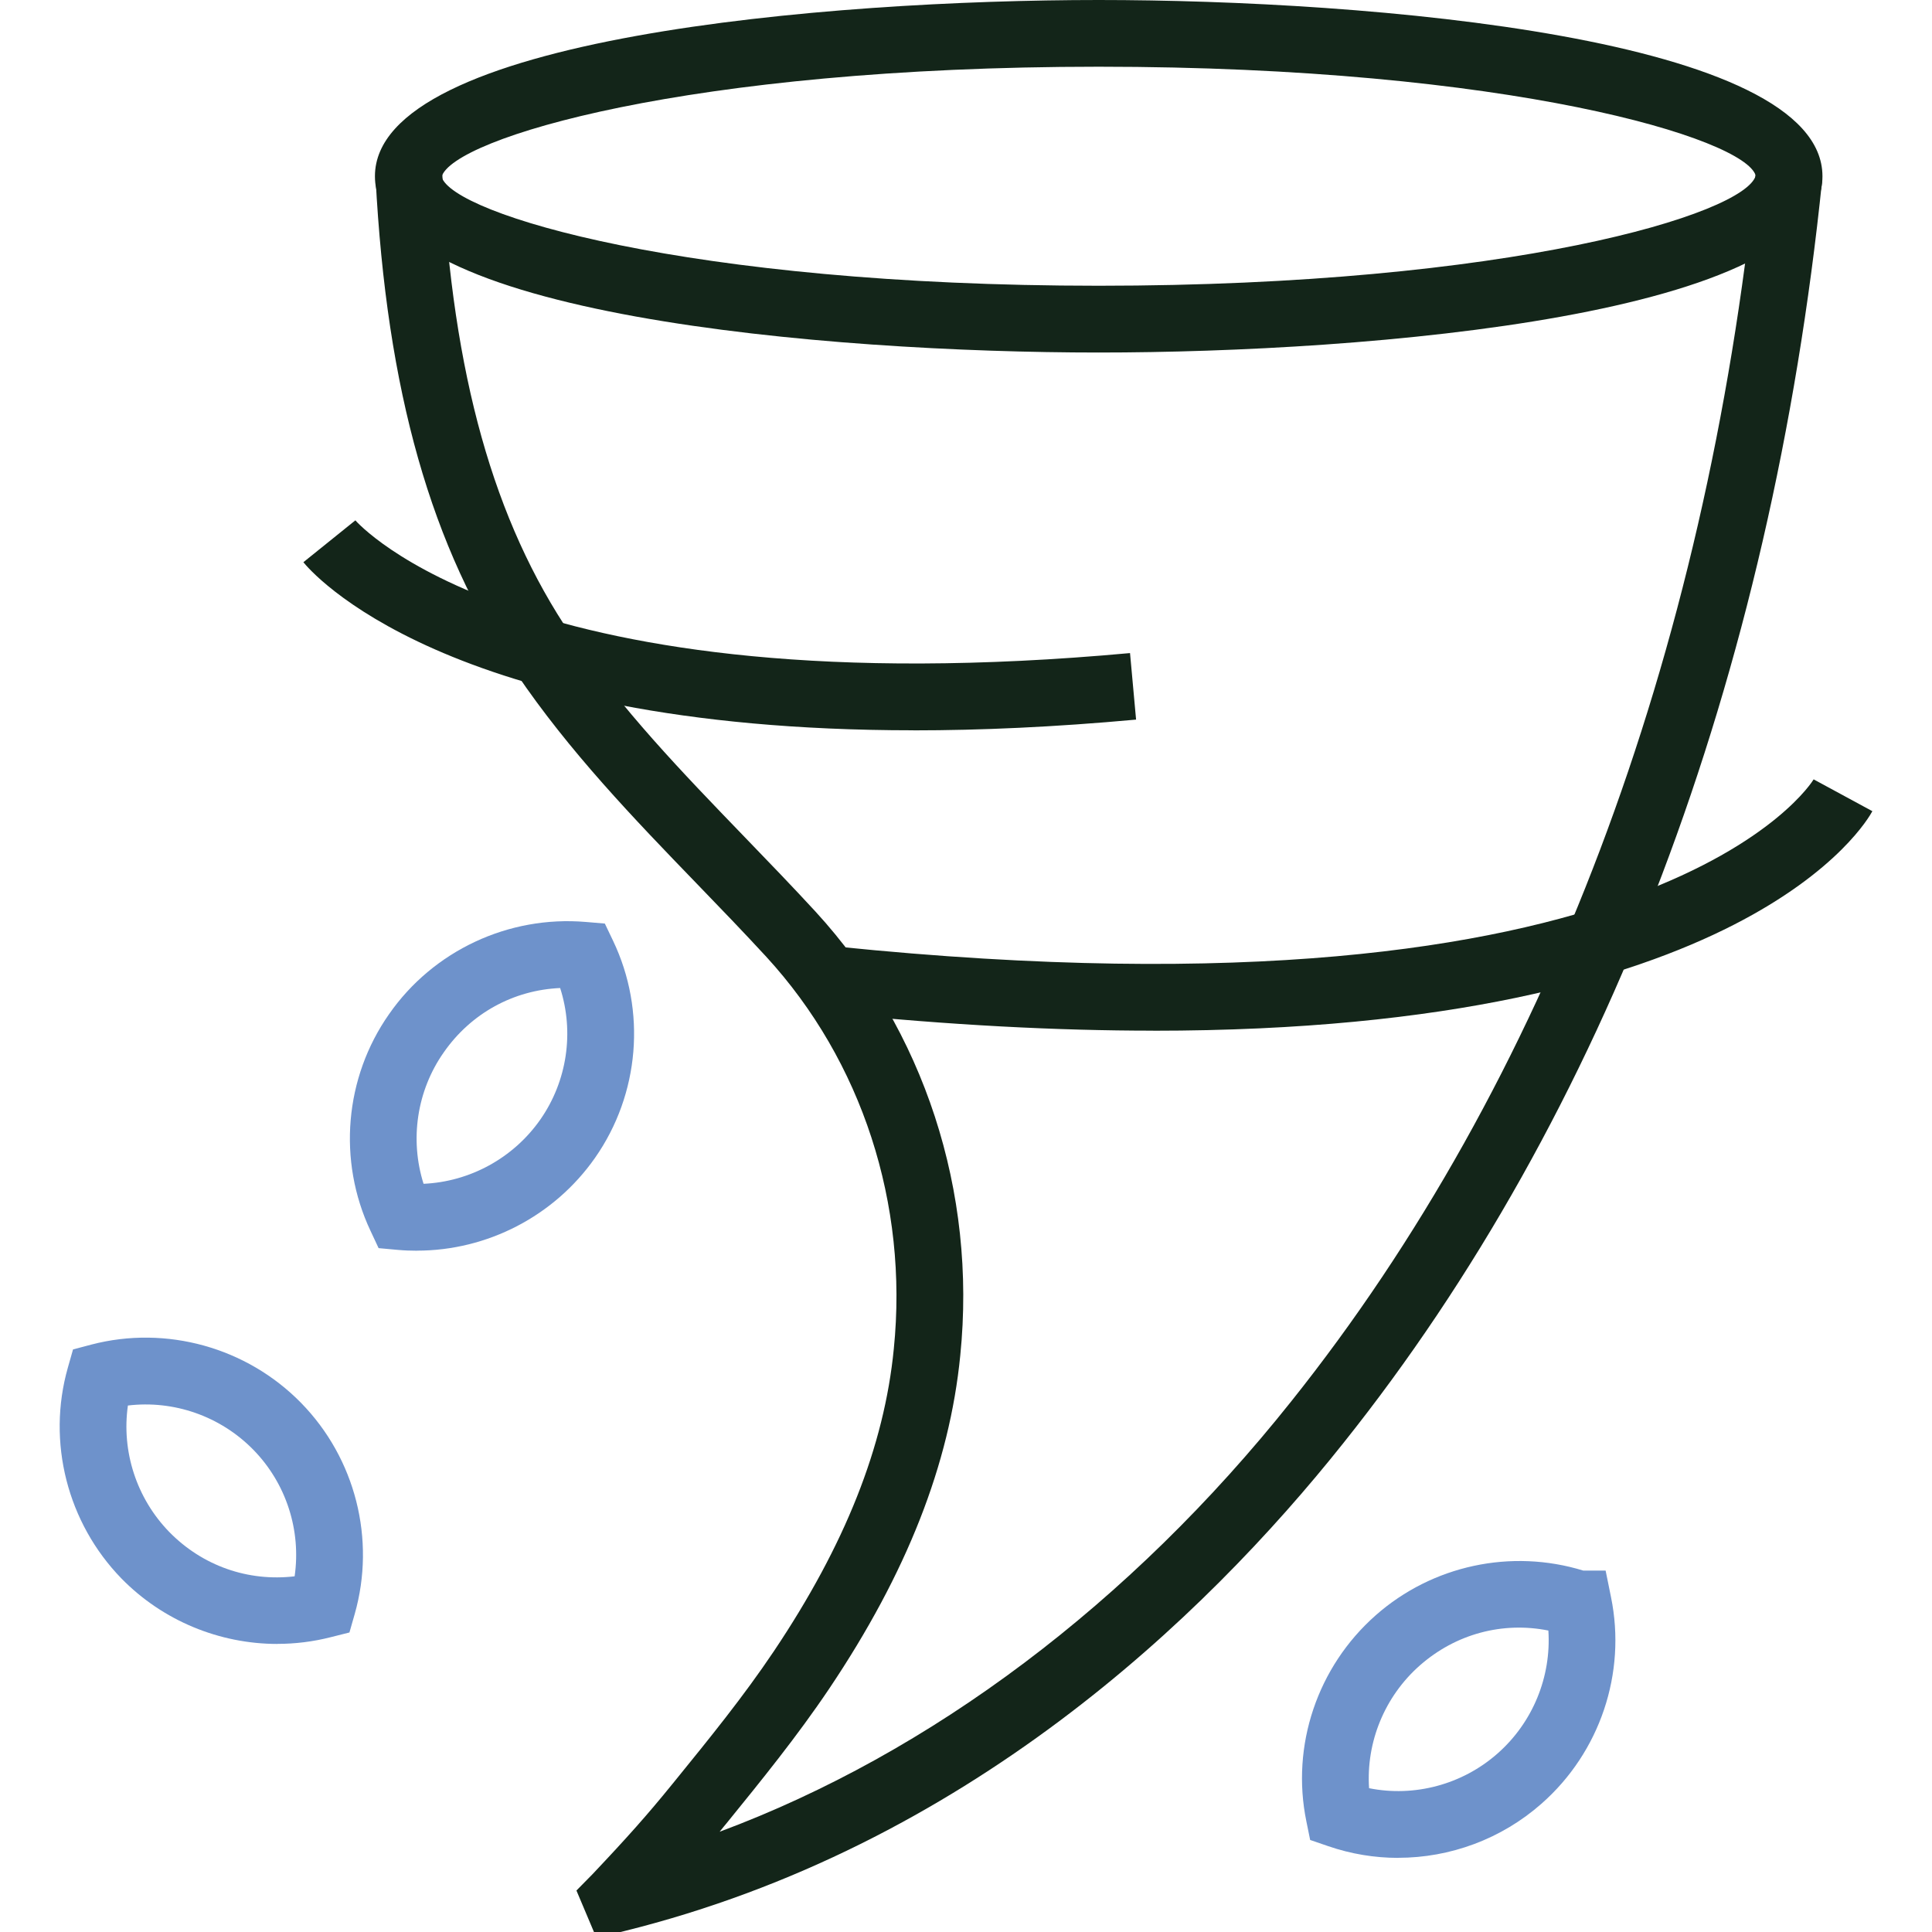 <svg xmlns="http://www.w3.org/2000/svg" xmlns:xlink="http://www.w3.org/1999/xlink" id="Layer_1" viewBox="0 0 300 300"><defs><style> .st0 { fill: #010101; } .st1 { fill: none; } .st2 { fill: #6e92cb; } .st3 { clip-path: url(#clippath-1); } .st4 { fill: #d0d8e5; } .st5 { display: none; } .st6 { fill: #132519; } .st7 { clip-path: url(#clippath); } .st8 { fill: #121d18; } </style><clipPath id="clippath"><polygon class="st1" points="204.8 18.71 198.55 60.4 183.3 103.23 194.05 151.09 284.51 163.49 342.81 202.2 254.19 333.6 -80.79 358.45 -100.28 106.78 -34.71 29.26 25.55 -24.92 204.8 18.71"></polygon></clipPath><clipPath id="clippath-1"><polygon class="st1" points="204.53 25.55 204.53 56.69 185.76 99.12 195.15 145.87 212.71 155.33 229.16 156.55 324.01 167.32 363 56.69 204.53 25.55"></polygon></clipPath></defs><g id="Layer_2" class="st5"><g><polygon class="st8" points="125.22 84.55 97.25 56.59 69.33 84.55 62.83 78.06 97.24 43.59 131.71 78.06 125.22 84.55"></polygon><rect class="st8" x="92.65" y="50.09" width="9.18" height="90.02"></rect><polygon class="st8" points="174.73 84.55 168.24 78.06 202.7 43.6 237.16 78.06 230.67 84.55 202.7 56.59 174.73 84.55"></polygon><rect class="st8" x="198.11" y="50.09" width="9.18" height="90.02"></rect><path class="st4" d="M298.25,256.41h-4.59c-14.23,0-21.34-9.09-27.61-17.11-5.69-7.28-10.6-13.56-20.32-13.56s-14.64,6.29-20.33,13.57c-6.26,8.02-13.35,17.1-27.55,17.1s-21.29-9.08-27.53-17.08c-5.69-7.29-10.6-13.58-20.35-13.58s-14.64,6.29-20.32,13.57c-6.26,8.01-13.34,17.1-27.57,17.1s-21.3-9.09-27.56-17.1c-5.67-7.28-10.58-13.57-20.32-13.57s-14.64,6.29-20.33,13.57c-6.25,8.01-13.34,17.1-27.56,17.1H1.75v-9.18h4.59c9.74,0,14.64-6.29,20.32-13.57,6.26-8.01,13.34-17.1,27.57-17.1s21.31,9.09,27.56,17.1c5.67,7.28,10.58,13.57,20.32,13.57s14.64-6.29,20.33-13.57c6.25-8.01,13.33-17.1,27.56-17.1s21.33,9.09,27.58,17.11c5.68,7.28,10.58,13.56,20.3,13.56s14.63-6.29,20.32-13.57c6.26-8.02,13.36-17.1,27.56-17.1s21.29,9.08,27.56,17.08c5.7,7.29,10.62,13.58,20.37,13.58h4.59v9.18h-.03Z"></path><path class="st4" d="M298.25,197.88h-4.59c-14.23,0-21.34-9.09-27.61-17.11-5.69-7.28-10.6-13.56-20.32-13.56s-14.64,6.29-20.33,13.57c-6.26,8.02-13.35,17.1-27.55,17.1s-21.29-9.08-27.53-17.08c-5.69-7.29-10.6-13.58-20.35-13.58s-14.64,6.29-20.32,13.57c-6.26,8.01-13.34,17.1-27.57,17.1s-21.3-9.09-27.56-17.1c-5.67-7.28-10.58-13.57-20.32-13.57s-14.64,6.29-20.33,13.57c-6.25,8.01-13.34,17.1-27.56,17.1H1.75v-9.18h4.59c9.74,0,14.64-6.29,20.32-13.57,6.26-8.01,13.34-17.1,27.57-17.1s21.31,9.09,27.56,17.1c5.67,7.28,10.58,13.57,20.32,13.57s14.64-6.29,20.33-13.57c6.25-8.01,13.33-17.1,27.56-17.1s21.33,9.09,27.58,17.11c5.68,7.28,10.58,13.56,20.3,13.56s14.63-6.29,20.32-13.57c6.26-8.02,13.36-17.1,27.56-17.1s21.29,9.08,27.56,17.08c5.7,7.29,10.62,13.58,20.37,13.58h4.59v9.18h-.03Z"></path></g></g><g id="Layer_11" data-name="Layer_1" class="st5"><g><path class="st8" d="M63.03,78.55c-8.53,0-16.55,3.4-22.58,9.56-6.22,6.35-9.55,14.81-9.4,23.83.27,17.8,14.9,32.27,32.61,32.27h170.82c6.3,0,12.24-2.51,16.71-7.07,4.46-4.54,6.85-10.53,6.76-16.87l-.02-.89c-.75-13.28-11.37-23.95-24.18-24.46-3.25-.13-6.44.38-9.49,1.49l-3.74,1.37-1.28-3.78c-5.15-15.22-19.16-25.45-34.88-25.45-1.92,0-3.91.17-5.9.5-17.96,2.96-30.98,18.67-30.98,37.34h-7.78c0-20.82,13.48-38.58,32.69-43.98-9.27-19.37-28.31-31.64-49.69-31.64-25.91,0-48.68,18.81-54.13,44.74l-.65,3.1-4.87-.04-.02-.02ZM234.48,152.03H63.66c-21.93,0-40.05-17.93-40.39-39.96-.19-11.12,3.94-21.58,11.63-29.43,7.19-7.35,16.65-11.54,26.78-11.88,7.32-27.9,32.5-47.82,61.01-47.82,25.11,0,47.39,14.81,57.59,37.99,19.62-1.86,37.35,9.37,44.98,27.04,2.87-.69,5.81-.98,8.8-.85,16.77.66,30.66,14.57,31.63,31.66.04.36.04.92.04,1.43.13,8.39-3.06,16.37-8.98,22.42-5.95,6.06-13.85,9.4-22.26,9.4"></path><path class="st4" d="M146.61,184.71l10.35,10.6,10.35-10.6-10.35-10.61-10.35,10.61ZM156.96,206.47l-21.24-21.76,21.24-21.77,21.25,21.77-21.25,21.76Z"></path><path class="st4" d="M212.72,208l10.35,10.6,10.35-10.6-10.35-10.57-10.35,10.57ZM223.07,229.76l-21.25-21.77,21.25-21.71,21.25,21.71-21.25,21.77Z"></path><path class="st4" d="M51.56,208l10.35,10.6,10.35-10.6-10.35-10.57s-10.35,10.57-10.35,10.57ZM61.9,229.76l-21.25-21.77,21.25-21.71,21.25,21.71-21.25,21.77Z"></path><path class="st4" d="M112.33,237.47l10.35,10.57,10.35-10.57-10.35-10.59-10.35,10.59ZM122.67,259.19l-21.25-21.71,21.25-21.77,21.25,21.77-21.25,21.71Z"></path></g></g><g id="Layer_3" class="st5"><g><rect class="st4" x="233.06" y="82.64" width="10.13" height="141.01"></rect><polygon class="st4" points="238.14 132.57 204.44 98.93 211.6 91.76 238.14 118.25 264.68 91.76 271.85 98.94 238.14 132.57"></polygon><polygon class="st4" points="238.14 168.1 204.44 134.51 211.6 127.34 238.14 153.79 264.69 127.34 271.84 134.51 238.14 168.1"></polygon><polygon class="st4" points="238.14 203.72 204.44 170.08 211.6 162.91 238.14 189.4 264.68 162.91 271.85 170.09 238.14 203.72"></polygon><path class="st8" d="M260.69,264.03h-39.39v-10.13h26.88c-3.88-12.75-16.57-42.47-52.86-55.19l-4.78-1.68,3.35-9.55,4.78,1.68c51.61,18.1,60.63,66.89,60.99,68.96l1.02,5.93v-.02Z"></path><path class="st8" d="M225.76,263.99H2.29V123.21l5.1.03c1.03,0,98.43,1.67,117.7,80.54,8.88-9.46,26.38-21.96,55.05-18.87,6.38.69,12.63,2.11,18.58,4.19l4.78,1.68-3.35,9.56-4.78-1.68c-5.22-1.83-10.71-3.06-16.32-3.68-35.93-3.88-50.71,20.4-52.28,23.19l-.82,1.09-2.4,2.39-6.36-2.58-.07-3.06c-9.89-70.18-84.38-80.78-104.7-82.36v120.21h213.35v10.13h0Z"></path><path class="st8" d="M180.94,194.66L25.54,44.3c-2.31-2.25-5.44-2.83-8.4-1.58-2.95,1.25-4.71,3.9-4.71,7.09v83.6H2.28V49.81c0-7.29,4.18-13.58,10.9-16.43,6.73-2.84,14.16-1.45,19.41,3.64l155.4,150.35-7.04,7.28h0Z"></path><path class="st8" d="M80.52,24.67c-8.37,0-15.18,6.79-15.18,15.14s6.81,15.14,15.18,15.14,15.18-6.79,15.18-15.14-6.81-15.14-15.18-15.14M80.52,65.09c-13.95,0-25.31-11.34-25.31-25.27s11.36-25.27,25.31-25.27,25.31,11.34,25.31,25.27-11.36,25.27-25.31,25.27"></path><path class="st8" d="M170.99,54.23c-6.27,0-11.37,5.09-11.37,11.34s5.1,11.34,11.37,11.34,11.37-5.09,11.37-11.34-5.1-11.34-11.37-11.34M170.99,87.04c-11.85,0-21.5-9.63-21.5-21.47s9.65-21.47,21.5-21.47,21.5,9.64,21.5,21.47-9.65,21.47-21.5,21.47"></path><path class="st8" d="M127.09,80.2c-10.18,0-18.46,8.26-18.46,18.41s8.28,18.42,18.46,18.42,18.46-8.26,18.46-18.42-8.28-18.41-18.46-18.41M127.09,127.15c-15.77,0-28.59-12.81-28.59-28.55s12.82-28.54,28.59-28.54,28.59,12.81,28.59,28.54-12.82,28.55-28.59,28.55"></path></g></g><g id="Layer_4" class="st5"><g><path class="st6" d="M155.54,19.72c-54.47,0-85.67,9.51-87.12,14.6,1.45,4.94,32.65,14.44,87.12,14.44s85.68-9.5,87.12-14.6c-1.44-4.93-32.64-14.44-87.12-14.44M155.54,57.61c-35.64,0-95.96-4.92-95.96-23.37s60.32-23.37,95.96-23.37,95.97,4.92,95.97,23.37-60.32,23.37-95.97,23.37"></path><path class="st6" d="M92.12,267.04h-3.5l-2.32-5.5,2.11-2.14c4.66-4.92,7.34-7.94,10.54-11.88l.37-.46c4.69-5.77,9.12-11.23,13.15-17.23,9.44-14.06,14.64-27.17,15.91-40.1,1.95-19.21-4.22-38.16-16.91-52-3.01-3.27-6.1-6.47-9.19-9.67-8.33-8.63-16.95-17.56-23.97-27.94-11.25-16.56-17.18-37.43-18.64-65.68l8.85-.46c1.37,26.57,6.81,46.01,17.12,61.17,6.6,9.76,14.58,18.01,23.02,26.76,3.13,3.25,6.27,6.49,9.34,9.83,14.4,15.71,21.4,37.16,19.2,58.86-1.42,14.42-7.09,28.86-17.37,44.17-4.25,6.33-9.02,12.2-13.63,17.88l-.37.46-.52.64c27.98-10.41,54.45-30.26,75.78-57.05,33.7-42.23,55-98.56,61.6-162.88l8.81.9c-6.78,66.03-28.73,123.95-63.49,167.5-18.57,23.33-50.19,53.5-95.35,64.7l-.52.13h-.02Z"></path><path class="st4" d="M26.82,197.23c-.87,6.05,1.13,12.28,5.49,16.76,4.42,4.51,10.46,6.61,16.62,5.88.88-6.09-1.11-12.32-5.48-16.78-4.37-4.46-10.54-6.59-16.63-5.86M46.65,228.85c-7.68,0-15.19-3.07-20.68-8.67-7.19-7.39-9.91-18.1-7.12-27.94l.69-2.44,2.45-.64c9.91-2.58,20.58.38,27.79,7.74,7.21,7.36,9.93,18.08,7.12,27.99l-.7,2.45-2.47.62c-2.34.6-4.71.89-7.07.89"></path><path class="st4" d="M84.13,141.88c-6.19.27-11.83,3.35-15.44,8.54-3.57,5.1-4.51,11.57-2.67,17.42,6.12-.27,11.88-3.39,15.47-8.51,3.58-5.11,4.51-11.6,2.64-17.45M65.14,176.71c-.85,0-1.7-.04-2.56-.11l-2.53-.23-1.08-2.3c-4.38-9.3-3.44-20.31,2.46-28.73,5.85-8.41,15.84-13.1,26.09-12.22l2.53.21,1.09,2.29c4.44,9.3,3.52,20.33-2.4,28.79-5.42,7.73-14.3,12.3-23.6,12.3"></path><path class="st4" d="M191.4,247.98c5.98,1.21,12.34-.46,17.03-4.6,4.7-4.14,7.15-10.21,6.75-16.31-6.07-1.21-12.28.43-17.04,4.63-4.68,4.13-7.14,10.19-6.73,16.28M195.25,257.21c-3.12,0-6.25-.51-9.28-1.56l-2.39-.82-.5-2.47c-2.06-10.03,1.46-20.49,9.2-27.32,7.5-6.62,17.98-8.86,27.52-5.93h2.97l.72,3.54c2.06,10.06-1.46,20.54-9.2,27.36-5.33,4.7-12.13,7.19-19.03,7.19"></path><path class="st6" d="M130.97,107.7c-62.29,0-80.05-21.25-80.87-22.28l6.89-5.55c.22.25,21.86,25,102.71,17.6l.8,8.82c-10.8.99-20.63,1.43-29.54,1.43"></path><path class="st6" d="M162.76,147.53c-12.61,0-26.83-.71-42.85-2.35l.9-8.8c109.12,11.16,129.35-21.84,129.54-22.17l7.78,4.22c-.73,1.37-16.52,29.11-95.36,29.11"></path></g></g><g id="Layer_5" class="st5"><g><rect class="st8" x="190.43" y="18.66" width="8.18" height="111.14"></rect><polygon class="st8" points="194.52 62.96 165.28 32.96 171.14 27.25 194.51 51.24 217.85 27.26 223.71 32.96 194.52 62.96"></polygon><polygon class="st8" points="194.52 94.96 165.27 64.92 171.14 59.21 194.51 83.22 217.85 59.21 223.71 64.91 194.52 94.96"></polygon><rect class="st8" x="241.7" y="87.76" width="8.18" height="111.14"></rect><polygon class="st8" points="245.79 132.05 216.55 102.05 222.41 96.34 245.78 120.32 269.13 96.34 274.99 102.05 245.79 132.05"></polygon><polygon class="st8" points="245.79 164.05 216.55 134 222.42 128.3 245.78 152.31 269.13 128.3 274.99 134 245.79 164.05"></polygon><path class="st4" d="M149.39,174.51h0ZM99.42,175.43c.07.9.1,1.85.1,2.77,0,15.33-10.09,28.75-24.53,32.65-.17.04-.38.35-.33.74,3.34,27.59,26.28,48.41,53.34,48.41s49.58-20.49,53.24-47.66l-.04-.81-.26.4h-.32c-15.52-.74-28.87-13.08-31.06-28.73-.38-2.63-.46-5.2-.26-7.81-.97.11-2.04.16-3.16.16-8.33,0-16.25-3.58-21.86-9.85-6.32,7.02-15.75,10.59-24.86,9.71M128,268.19c-31.19,0-57.62-23.92-61.47-55.63-.5-4.38,2.21-8.5,6.32-9.61,10.88-2.93,18.48-13.11,18.48-24.75,0-.92-.03-1.88-.13-2.76-.26-2.36.55-4.64,2.22-6.27,1.6-1.56,3.78-2.26,5.95-1.98,7.05.96,14.48-1.79,19.27-7.46,2.86-3.36,8.41-3.34,11.26,0,4.11,4.88,10.01,7.67,16.23,7.67,1.15,0,2.19-.08,3.09-.22,2.25-.33,4.4.35,6.01,1.89,1.68,1.61,2.54,3.98,2.29,6.32-.24,2.22-.2,4.41.13,6.68,1.65,11.84,11.69,21.16,23.34,21.71v.39l.19-.43c2.42.11,4.69,1.23,6.24,3.06,1.55,1.85,2.24,4.21,1.93,6.63-4.22,31.24-30.6,54.77-61.36,54.77"></path><path class="st4" d="M182.27,157.51c-.63,0-1.27.07-1.91.22-3.31.76-5.78,3.25-6.6,6.66l-2.36,9.78c-1.03,4.26,0,8.58,2.79,11.87,2.64,3.1,6.46,4.7,10.4,4.4l9.79-.76c3.25-.23,5.97-2.22,7.3-5.31,1.41-3.28.92-6.87-1.32-9.6l-12.06-14.66c-1.63-1.68-3.77-2.59-6.02-2.59M183.61,198.66c-6.02,0-11.65-2.61-15.65-7.31-4.45-5.23-6.14-12.37-4.52-19.1l2.36-9.78c1.54-6.4,6.43-11.27,12.73-12.72,6.18-1.4,12.55.8,16.61,5.76l5.47,6.68h0l6.06,7.38c4.16,5.05,5.12,11.95,2.52,18.01-2.55,5.96-7.87,9.79-14.21,10.25l-9.77.75c-.54.04-1.08.06-1.61.06"></path><path class="st4" d="M105.07,126.56l-15.95,6.3c-2.71,1.07-4.51,3.49-4.83,6.49-.32,3.04.96,5.85,3.44,7.5l7.45,4.96c2.98,1.98,6.57,2.4,9.88,1.14,3.44-1.31,5.96-4.18,6.91-7.86l2.29-8.86c.78-3.01-.13-6.02-2.42-8.04-1.91-1.7-4.4-2.27-6.77-1.63M101.18,161.86c-3.68,0-7.32-1.09-10.53-3.24l-7.46-4.96c-4.99-3.33-7.68-9.14-7.03-15.17.64-5.99,4.46-11.06,9.96-13.22l9.4-3.72-.04-.03,5.8-2.29c5.44-2.15,11.56-1.06,15.98,2.84,4.57,4.05,6.46,10.26,4.91,16.22l-2.28,8.86c-1.63,6.29-5.97,11.19-11.93,13.45-2.22.85-4.51,1.27-6.79,1.27"></path><path class="st4" d="M141.37,126.3c-1.75,0-3.46.65-4.86,1.89-2.29,2.03-3.19,5.03-2.41,8.04l2.29,8.87c.95,3.67,3.47,6.54,6.91,7.85,3.3,1.26,6.9.85,9.87-1.14l7.47-4.97c2.47-1.64,3.74-4.45,3.42-7.49-.32-2.99-2.12-5.42-4.82-6.49l-16.01-6.32c-.62-.17-1.23-.25-1.85-.25M147.18,161.86c-2.28,0-4.57-.42-6.79-1.27-5.95-2.26-10.29-7.17-11.92-13.45l-2.29-8.87c-1.54-5.95.34-12.16,4.92-16.21,4.42-3.91,10.55-4.99,15.99-2.85l5.79,2.29-.04.03,9.41,3.72c5.5,2.17,9.31,7.24,9.95,13.22.64,6.03-2.04,11.84-7.01,15.17l-7.47,4.98c-3.21,2.14-6.85,3.23-10.53,3.23"></path><path class="st4" d="M62.47,167.11l-8.09,10.52c-1.66,2.15-1.96,4.91-.81,7.4,1.09,2.33,3.23,3.8,5.72,3.91l8.23.36c3.13.12,6.08-1.21,8.08-3.7,2.15-2.67,2.85-6.13,1.95-9.47l-2.2-8.15c-.7-2.57-2.63-4.4-5.15-4.91-2.45-.48-4.86.43-6.43,2.45,0,0-1.3,1.59-1.3,1.59ZM68,197.49l-.84-.02-8.22-.36c-5.53-.25-10.43-3.56-12.78-8.64-2.43-5.22-1.75-11.29,1.75-15.83l10.55-13.71h.27c3.45-3.36,8.27-4.83,13.08-3.88,5.55,1.1,9.94,5.24,11.45,10.79l2.21,8.15c1.57,5.81.27,12.07-3.47,16.72-3.48,4.33-8.54,6.77-13.99,6.77"></path></g></g><g id="Layer_6" class="st5"><g><rect class="st4" x="97.16" y="7.28" width="9.73" height="146.26"></rect><polygon class="st4" points="102.02 61.16 65.57 24.66 72.46 17.78 102.03 47.41 131.65 17.78 138.53 24.66 102.02 61.16"></polygon><polygon class="st4" points="102.02 100.33 65.57 63.82 72.46 56.95 102.03 86.57 131.65 56.95 138.53 63.82 102.02 100.33"></polygon><polygon class="st4" points="102.02 139.42 65.57 102.91 72.46 96.04 102.03 125.66 131.65 96.04 138.53 102.91 102.02 139.42"></polygon><polygon class="st4" points="213.34 159.08 204 156.34 236.92 43.64 246.26 46.36 213.34 159.08"></polygon><polygon class="st4" points="226.47 96.73 201.68 51.48 210.2 46.8 230.33 83.54 267.06 63.45 271.72 71.98 226.47 96.73"></polygon><polygon class="st4" points="215.48 134.26 190.73 89 199.26 84.34 219.34 121.06 256.07 100.98 260.73 109.51 215.48 134.26"></polygon><polygon class="st8" points="179.88 292.72 134.32 216.57 163.93 196.99 146.92 161.7 5.18 161.7 5.18 151.98 153.03 151.98 176.38 200.42 147.44 219.55 171.23 259.31 172.33 225.11 201.9 204.96 178.84 150.91 294.82 150.91 294.82 160.63 193.56 160.63 213.98 208.49 181.89 230.36 179.88 292.72"></polygon><polygon class="st8" points="81.67 247.68 55.43 204.16 72.25 192.14 55.81 159.04 64.51 154.71 84.64 195.23 68.4 206.83 90 242.67 81.67 247.68"></polygon></g></g><g id="Layer_10"><g><path class="st6" d="M170.6,10.36c-63.79,0-100.33,11.13-102.03,17.1,1.7,5.78,38.24,16.91,102.03,16.91s100.34-11.12,102.03-17.1c-1.69-5.78-38.23-16.91-102.03-16.91M170.6,54.74c-41.74,0-112.38-5.77-112.38-27.37S128.87,0,170.6,0s112.39,5.76,112.39,27.37-70.64,27.37-112.39,27.37"></path><path class="st6" d="M96.33,300h-4.1l-2.72-6.44,2.47-2.51c5.46-5.77,8.59-9.3,12.34-13.92l.44-.54c5.49-6.76,10.68-13.15,15.4-20.18,11.05-16.47,17.15-31.82,18.63-46.96,2.28-22.5-4.94-44.69-19.81-60.89-3.53-3.83-7.14-7.58-10.76-11.32-9.76-10.1-19.85-20.56-28.07-32.72-13.18-19.39-20.12-43.83-21.83-76.92l10.36-.54c1.61,31.12,7.98,53.88,20.05,71.64,7.73,11.43,17.07,21.09,26.96,31.34,3.67,3.8,7.35,7.61,10.94,11.51,16.87,18.39,25.06,43.51,22.48,68.93-1.66,16.88-8.31,33.8-20.34,51.72-4.98,7.41-10.57,14.29-15.97,20.94l-.44.53-.61.76c32.76-12.19,63.76-35.44,88.74-66.81,39.46-49.45,64.41-115.42,72.14-190.75l10.32,1.06c-7.94,77.32-33.65,145.16-74.36,196.16-21.75,27.32-58.78,62.65-111.66,75.77l-.61.15h0Z"></path><path class="st2" d="M19.86,218.25c-1.01,7.09,1.32,14.39,6.42,19.63,5.17,5.28,12.25,7.74,19.47,6.89,1.03-7.13-1.3-14.43-6.42-19.66-5.12-5.22-12.34-7.72-19.48-6.86M43.08,255.27c-8.99,0-17.79-3.59-24.22-10.16-8.41-8.65-11.6-21.19-8.33-32.72l.81-2.85,2.87-.76c11.6-3.02,24.1.44,32.54,9.06s11.63,21.18,8.33,32.78l-.82,2.87-2.9.73c-2.74.7-5.52,1.04-8.28,1.04"></path><path class="st2" d="M86.98,153.42c-7.25.32-13.85,3.92-18.08,10-4.19,5.97-5.29,13.55-3.13,20.4,7.17-.32,13.92-3.97,18.12-9.96,4.19-5.99,5.29-13.59,3.09-20.44M64.74,194.21c-1,0-1.99-.04-2.99-.13l-2.96-.27-1.26-2.69c-5.13-10.89-4.03-23.79,2.88-33.64,6.85-9.85,18.55-15.34,30.55-14.32l2.96.25,1.28,2.68c5.2,10.89,4.12,23.81-2.81,33.71-6.34,9.05-16.74,14.4-27.64,14.4"></path><path class="st2" d="M212.59,277.67c7,1.41,14.45-.54,19.94-5.38,5.5-4.84,8.37-11.95,7.9-19.1-7.11-1.42-14.38.51-19.96,5.42-5.48,4.83-8.36,11.93-7.88,19.07M217.11,288.49c-3.65,0-7.32-.6-10.87-1.82l-2.8-.96-.59-2.9c-2.41-11.75,1.71-24,10.77-31.99,8.79-7.76,21.05-10.38,32.23-6.94h3.47l.84,4.14c2.41,11.78-1.71,24.05-10.78,32.04-6.24,5.51-14.21,8.42-22.29,8.42"></path><path class="st6" d="M141.82,113.4c-72.95,0-93.75-24.89-94.71-26.1l8.07-6.5c.26.29,25.6,29.28,120.29,20.61l.94,10.33c-12.65,1.16-24.16,1.67-34.59,1.67"></path><path class="st6" d="M179.06,160.04c-14.77,0-31.42-.83-50.19-2.75l1.05-10.31c127.79,13.07,151.48-25.57,151.7-25.96l9.12,4.94c-.85,1.6-19.34,34.09-111.68,34.09"></path></g></g><g id="Layer_7" class="st5"><g><rect class="st8" x="194.84" y="37.14" width="9.29" height="160.48"></rect><polygon class="st8" points="199.48 88.64 164.62 53.82 171.18 47.25 199.48 75.51 227.78 47.25 234.35 53.82 199.48 88.64"></polygon><polygon class="st8" points="199.48 126.03 164.61 91.16 171.18 84.59 199.48 112.9 227.78 84.59 234.35 91.16 199.48 126.03"></polygon><polygon class="st8" points="199.48 163.36 164.62 128.54 171.18 121.97 199.48 150.23 227.78 121.97 234.35 128.54 199.48 163.36"></polygon><rect class="st8" x="96.85" y="67.13" width="9.29" height="129.54"></rect><polygon class="st8" points="101.49 118.62 66.62 83.8 73.19 77.22 101.48 105.49 129.74 77.23 136.31 83.8 101.49 118.62"></polygon><polygon class="st8" points="101.49 156.01 66.62 121.13 73.19 114.57 101.48 142.87 129.74 114.57 136.32 121.13 101.49 156.01"></polygon><path class="st4" d="M300,262.86h-4.64c-14.4,0-21.58-9.2-27.93-17.31-5.76-7.36-10.73-13.72-20.57-13.72s-14.8,6.36-20.56,13.73c-6.34,8.11-13.52,17.3-27.88,17.3s-21.54-9.19-27.86-17.28c-5.76-7.37-10.72-13.74-20.59-13.74s-14.82,6.36-20.56,13.73c-6.33,8.1-13.5,17.3-27.89,17.3s-21.55-9.2-27.88-17.3c-5.74-7.36-10.7-13.73-20.56-13.73s-14.82,6.36-20.56,13.73c-6.33,8.1-13.49,17.3-27.89,17.3H0v-9.29h4.64c9.86,0,14.82-6.35,20.56-13.73,6.33-8.11,13.5-17.3,27.89-17.3s21.56,9.2,27.88,17.3c5.75,7.36,10.71,13.73,20.56,13.73s14.82-6.36,20.57-13.73c6.32-8.11,13.5-17.3,27.88-17.3s21.58,9.2,27.91,17.31c5.75,7.36,10.71,13.72,20.54,13.72s14.8-6.36,20.56-13.73c6.34-8.11,13.52-17.3,27.88-17.3s21.54,9.19,27.88,17.29c5.76,7.37,10.75,13.74,20.61,13.74h4.64v9.29h0Z"></path><path class="st4" d="M300,203.64h-4.64c-14.4,0-21.58-9.2-27.93-17.31-5.76-7.36-10.73-13.72-20.57-13.72s-14.8,6.36-20.56,13.73c-6.34,8.11-13.52,17.3-27.88,17.3s-21.54-9.19-27.86-17.28c-5.76-7.37-10.72-13.74-20.59-13.74s-14.82,6.36-20.56,13.73c-6.33,8.1-13.5,17.3-27.89,17.3s-21.55-9.2-27.88-17.3c-5.74-7.36-10.7-13.73-20.56-13.73s-14.82,6.36-20.56,13.73c-6.33,8.1-13.49,17.3-27.89,17.3H0v-9.29h4.64c9.86,0,14.82-6.35,20.56-13.73,6.33-8.11,13.5-17.3,27.89-17.3s21.56,9.2,27.88,17.3c5.75,7.36,10.71,13.73,20.56,13.73s14.82-6.36,20.57-13.73c6.32-8.11,13.5-17.3,27.88-17.3s21.58,9.2,27.91,17.31c5.75,7.36,10.71,13.72,20.54,13.72s14.8-6.36,20.56-13.73c6.34-8.11,13.52-17.3,27.88-17.3s21.54,9.19,27.88,17.29c5.76,7.37,10.75,13.74,20.61,13.74h4.64v9.29h0Z"></path></g></g><g id="Layer_8" class="st5"><g><path class="st4" d="M63.35,67.63h23.8l-14.84,36.89,39.07-47.39h-26.08l25.45-42.66h-21.06s-26.34,53.16-26.34,53.16ZM37.7,162.81l34.12-84.82h-25.17L83.25,4.11h45.76l-25.45,42.66h29.8l-95.67,116.05h0Z"></path><path class="st4" d="M176.82,184.01l-22.58,31.63c-5.22,7.36-11.13,17.21-11.13,29.16,0,21.6,15.11,39.16,33.69,39.16s33.69-17.56,33.69-39.16c0-9.12-2.78-18.04-7.84-25.09l-1.21-1.63.03-.02-24.63-34.05h-.02ZM176.79,294.33c-24.29,0-44.05-22.22-44.05-49.53,0-15.05,7.4-27.2,12.96-35.03l31.07-43.52,34.33,47.45h-.02c6.32,8.84,9.77,19.86,9.77,31.1,0,27.31-19.77,49.53-44.05,49.53"></path><path class="st8" d="M109.89,224.48l.91,2.79c10.3,33.42,38.47,56.69,68.59,56.69h1.13c17.62-.28,34.62-7.94,47.78-21.57,15.44-15.97,24.05-38.54,23.63-61.9-.3-14.98-4.17-29.47-11.17-41.9l-3.89-6.27-44.13-71.26-41.16,61.64-12.33-13.26-18.93,27.98c-13.05,19.3-16.79,43.58-10.43,67.05M179.35,294.33c-33.35,0-63.43-23.13-76.5-58.24l-.17.08-1.88-5.81c-8.39-27.34-4.41-56.05,10.94-78.74l26.23-38.78,12.27,13.2,42.83-64.13,52.63,84.96c1.42,2.1,2.73,4.24,3.98,6.42l.05.11c7.89,13.94,12.23,30.16,12.56,46.89.47,26.11-9.19,51.37-26.54,69.31-15.09,15.62-34.68,24.4-55.16,24.73h-1.24Z"></path></g></g><g id="Layer_9" class="st5"><g><path class="st0" d="M121.26,190.27c-.44,0-.89-.05-1.32-.13-.43-.09-.85-.22-1.27-.39-.41-.17-.8-.38-1.17-.62-.37-.24-.72-.53-1.03-.84s-.6-.66-.85-1.03c-.24-.37-.45-.77-.62-1.17-.17-.41-.3-.83-.39-1.27s-.13-.88-.13-1.32c0-1.78.72-3.53,1.98-4.79.31-.31.66-.6,1.03-.85.37-.24.76-.45,1.17-.62.41-.17.84-.3,1.27-.39.87-.17,1.77-.17,2.64,0,.43.09.86.22,1.27.39.41.17.81.38,1.17.62.37.25.72.53,1.03.85s.6.66.84,1.03c.24.36.45.76.62,1.16.17.41.3.84.39,1.27.09.44.13.89.13,1.33s-.05.89-.13,1.32-.22.86-.39,1.27-.38.8-.62,1.17c-.25.36-.53.72-.84,1.03-1.26,1.26-3,1.98-4.79,1.98h0Z"></path><g class="st7"><path class="st0" d="M291.6,193.3h-3.76c-4.99-9.62-14.48-17.87-27.62-23.97-9.6-4.46-20.52-7.46-32.16-8.89l2.78-10.23c1.9.25,3.8.38,5.68.38,19.04,0,36.53-12.67,41.77-31.89,3.01-11.06,1.5-22.81-4.13-32.71,1.07-3.04,2.1-6.65,2.11-6.7,2.17-7.97,1.1-16.32-3-23.49-4.11-7.17-10.76-12.31-18.74-14.48-16.47-4.48-33.52,5.27-38,21.73,0,.05-.97,3.69-1.58,6.85-9.87,5.68-17.14,15.05-20.15,26.11-3.04,11.14-1.55,22.8,4.2,32.83,4.77,8.33,12.01,14.71,20.72,18.36l-3.37,12.36c-1.39-.05-2.8-.07-4.21-.07-31.43,0-59.27,11.09-72.12,28.15-12.93-17.05-20.2-38.51-20.2-60.31v-2.82c.21-32.13,19.92-51.62,30.77-62.2,13.64,3.11,22.87,9.87,28.04,20.49,3.5,7.2,7.8,6.87,10.05,6.03,2.53-.94,6.36-4.03,3.68-14.12-4.63-17.42-14.92-31.95-29.76-42.02-14.15-9.6-31.8-14.78-51.04-14.96h-.11c-28.15.24-53.85,11.03-72.35,30.36C20.18,67.83,8.38,96.47,3.01,135.64h0c-.82,5.99-1.26,11.97-1.3,17.8v99.13c0,3.19,2.59,5.77,5.77,5.77h284.11c3.19,0,5.77-2.59,5.77-5.77v-53.51c0-3.19-2.59-5.77-5.77-5.77h.01ZM209,123.08c-4.21-7.34-5.3-15.88-3.08-24.05,2.41-8.84,8.53-16.2,16.79-20.2,1.89-.92,3.13-2.77,3.25-4.87.08-1.12,1.15-5.87,1.7-7.89,2.35-8.62,10.19-14.3,18.73-14.3,1.68,0,3.39.22,5.09.68,5,1.36,9.18,4.58,11.75,9.08,2.57,4.49,3.24,9.72,1.88,14.71-.55,2.02-2.04,6.65-2.53,7.66-.96,1.87-.83,4.11.33,5.85,5.09,7.63,6.63,17.07,4.22,25.91-4.07,14.96-18.28,24.5-33.22,23.26l3.69-13.54,17.93-11.13c2.71-1.68,3.54-5.24,1.86-7.95-1.68-2.71-5.24-3.54-7.95-1.86l-14.59,9.06-7.99-15.19c-1.48-2.82-4.97-3.91-7.8-2.42-2.82,1.48-3.91,4.98-2.42,7.8l9.81,18.67-3.69,13.55c-5.75-2.75-10.54-7.17-13.77-12.82h.01ZM212.13,171.03h1.08l-2.85,10.45c-.84,3.08.98,6.25,4.06,7.09.51.14,1.02.21,1.52.21,2.54,0,4.87-1.69,5.57-4.26l3.48-12.79c21.37,2.37,39.84,10.49,49.04,21.56h-2.41c-2.15,0-4.12,1.19-5.12,3.1-1.87,3.58-5.55,5.8-9.58,5.8-3.63,0-7-1.8-9.01-4.83-1.7-2.55-4.53-4.07-7.57-4.07s-5.87,1.52-7.57,4.07c-2.01,3.02-5.38,4.83-9.01,4.83s-7-1.8-9.01-4.83c-1.7-2.55-4.53-4.07-7.57-4.07s-5.88,1.52-7.57,4.07c-2.01,3.02-5.38,4.83-9.01,4.83s-7-1.8-9.01-4.83c-1.7-2.55-4.53-4.07-7.57-4.07s-5.87,1.52-7.57,4.07c-2.01,3.02-5.38,4.83-9.01,4.83-1.83,0-3.6-.46-5.16-1.31-1.38-1.22-2.75-2.51-4.06-3.83-.12-.16-.24-.32-.37-.47,9.57-15.16,35.45-25.56,64.29-25.56h-.01ZM108.26,124.46v2.86c0,25.58,8.99,50.76,24.88,70.25-2.03,2.9-5.33,4.63-8.87,4.63s-7.06-1.42-10.67-4.22h0c-.99-.77-1.8-1.5-2.4-2.04-.29-.27-.69-.62-1.17-.98-16.89-17.6-26.18-40.69-26.18-65.09v-2.86c0-18.47,9.84-40.75,23.94-54.19,6.25-5.96,16.23-12.94,28.36-12.37h0c-11.79,12.41-27.68,33.19-27.88,64.03v-.02ZM285.83,246.8H13.26v-89.74c2.24,3.39,4.66,6.66,7.26,9.81,2.03,2.46,5.67,2.8,8.13.77,2.46-2.03,2.8-5.67.77-8.13-6.01-7.27-10.96-15.29-14.75-23.88,5.12-35.85,15.84-61.9,32.75-79.57,16.32-17.05,39.06-26.57,64.05-26.8,27.15.27,49.27,11.4,61.54,30.05-6.37-4.26-14.07-7.24-23.08-8.92-.12-.03-.24-.05-.36-.07-4.04-.74-8.34-1.21-12.9-1.43-12.82-.61-25.57,4.77-36.87,15.55-16.46,15.7-27.51,40.83-27.51,62.55v2.86c0,24.28,8.19,47.41,23.25,66.11-6.45-.82-12.8-2.25-19-4.29-3.03-1-6.29.65-7.29,3.68-.99,3.03.65,6.29,3.68,7.29,11.39,3.74,23.24,5.65,35.25,5.68,5.18,3.6,10.58,5.42,16.09,5.42,6.38,0,12.37-2.7,16.58-7.35,4.21,4.65,10.2,7.35,16.58,7.35s12.37-2.7,16.58-7.35c4.21,4.65,10.2,7.35,16.58,7.35s12.37-2.7,16.58-7.35c4.21,4.65,10.2,7.35,16.58,7.35s12.37-2.7,16.58-7.35c4.21,4.65,10.2,7.35,16.58,7.35,7.11,0,13.68-3.34,17.87-8.9h11.06v41.96h-.01Z"></path></g><g class="st3"><path class="st4" d="M291.34,189.59h-3.76c-4.99-9.62-14.48-17.87-27.62-23.97-9.6-4.46-20.52-7.46-32.16-8.89l2.78-10.23c1.9.25,3.8.38,5.68.38,19.04,0,36.53-12.67,41.77-31.89,3.01-11.06,1.5-22.81-4.13-32.71,1.07-3.04,2.1-6.65,2.11-6.7,2.17-7.97,1.1-16.32-3-23.49-4.11-7.17-10.76-12.31-18.74-14.48-16.47-4.48-33.52,5.27-38,21.73,0,.05-.97,3.69-1.58,6.85-9.87,5.68-17.14,15.05-20.15,26.11-3.04,11.14-1.55,22.8,4.2,32.83,4.77,8.33,12.01,14.71,20.72,18.36l-3.37,12.36c-1.39-.05-2.8-.07-4.21-.07-31.43,0-59.27,11.09-72.12,28.15-12.93-17.05-20.2-38.51-20.2-60.31v-2.82c.21-32.13,19.92-51.62,30.77-62.2,13.64,3.11,22.87,9.87,28.04,20.49,3.5,7.2,7.8,6.87,10.05,6.03,2.53-.94,6.36-4.03,3.68-14.12-4.63-17.42-14.92-31.95-29.76-42.02-14.15-9.6-31.8-14.78-51.04-14.96h-.11c-28.15.24-53.85,11.03-72.35,30.36C19.91,64.12,8.11,92.77,2.75,131.94h0c-.82,5.99-1.26,11.97-1.3,17.8v99.13c0,3.19,2.59,5.77,5.77,5.77h284.11c3.19,0,5.77-2.59,5.77-5.77v-53.51c0-3.19-2.59-5.77-5.77-5.77h.01ZM208.74,119.38c-4.21-7.34-5.3-15.88-3.08-24.05,2.41-8.84,8.53-16.2,16.79-20.2,1.89-.92,3.13-2.77,3.25-4.87.08-1.12,1.15-5.87,1.7-7.89,2.35-8.62,10.19-14.3,18.73-14.3,1.68,0,3.39.22,5.09.68,5,1.36,9.18,4.58,11.75,9.08s3.24,9.72,1.88,14.71c-.55,2.02-2.04,6.65-2.53,7.66-.96,1.87-.83,4.11.33,5.85,5.09,7.63,6.63,17.07,4.22,25.91-4.07,14.96-18.28,24.5-33.22,23.26l3.69-13.54,17.93-11.13c2.71-1.68,3.54-5.24,1.86-7.95-1.68-2.71-5.24-3.54-7.95-1.86l-14.59,9.06-7.99-15.19c-1.48-2.82-4.97-3.91-7.8-2.42-2.82,1.48-3.91,4.98-2.42,7.8l9.81,18.67-3.69,13.55c-5.75-2.75-10.54-7.17-13.77-12.82h.01ZM211.86,167.32h1.08l-2.85,10.45c-.84,3.08.98,6.25,4.06,7.09.51.14,1.02.21,1.52.21,2.54,0,4.87-1.69,5.57-4.26l3.48-12.79c21.37,2.37,39.84,10.49,49.04,21.56h-2.41c-2.15,0-4.12,1.19-5.12,3.1-1.87,3.58-5.55,5.8-9.58,5.8-3.63,0-7-1.8-9.01-4.83-1.7-2.55-4.53-4.07-7.57-4.07s-5.87,1.52-7.57,4.07c-2.01,3.02-5.38,4.83-9.01,4.83s-7-1.8-9.01-4.83c-1.7-2.55-4.53-4.07-7.57-4.07s-5.88,1.52-7.57,4.07c-2.01,3.02-5.38,4.83-9.01,4.83s-7-1.8-9.01-4.83c-1.7-2.55-4.53-4.07-7.57-4.07s-5.87,1.52-7.57,4.07c-2.01,3.02-5.38,4.83-9.01,4.83-1.83,0-3.6-.46-5.16-1.31-1.38-1.22-2.75-2.51-4.06-3.83-.12-.16-.24-.32-.37-.47,9.57-15.16,35.45-25.56,64.29-25.56h-.01ZM107.99,120.75v2.86c0,25.58,8.99,50.76,24.88,70.25-2.03,2.9-5.33,4.63-8.87,4.63s-7.06-1.42-10.67-4.22h0c-.99-.77-1.8-1.5-2.4-2.04-.29-.27-.69-.62-1.17-.98-16.89-17.6-26.18-40.69-26.18-65.09v-2.86c0-18.47,9.84-40.75,23.94-54.19,6.25-5.96,16.23-12.94,28.36-12.37h0c-11.79,12.41-27.68,33.19-27.88,64.03v-.02ZM285.56,243.09H13v-89.74c2.24,3.39,4.66,6.66,7.26,9.81,2.03,2.46,5.67,2.8,8.13.77s2.8-5.67.77-8.13c-6.01-7.27-10.96-15.29-14.75-23.88,5.12-35.85,15.84-61.9,32.75-79.57,16.32-17.05,39.06-26.57,64.05-26.8,27.15.27,49.27,11.4,61.54,30.05-6.37-4.26-14.07-7.24-23.08-8.92-.12-.03-.24-.05-.36-.07-4.04-.74-8.34-1.21-12.9-1.43-12.82-.61-25.57,4.77-36.87,15.55-16.46,15.7-27.51,40.83-27.51,62.55v2.86c0,24.28,8.19,47.41,23.25,66.11-6.45-.82-12.8-2.25-19-4.29-3.03-1-6.29.65-7.29,3.68-.99,3.03.65,6.29,3.68,7.29,11.39,3.74,23.24,5.65,35.25,5.68,5.18,3.6,10.58,5.42,16.09,5.42,6.38,0,12.37-2.7,16.58-7.35,4.21,4.65,10.2,7.35,16.58,7.35s12.37-2.7,16.58-7.35c4.21,4.65,10.2,7.35,16.58,7.35s12.37-2.7,16.58-7.35c4.21,4.65,10.2,7.35,16.58,7.35s12.37-2.7,16.58-7.35c4.21,4.65,10.2,7.35,16.58,7.35,7.11,0,13.68-3.34,17.87-8.9h11.06v41.96h-.02Z"></path></g></g></g></svg>
